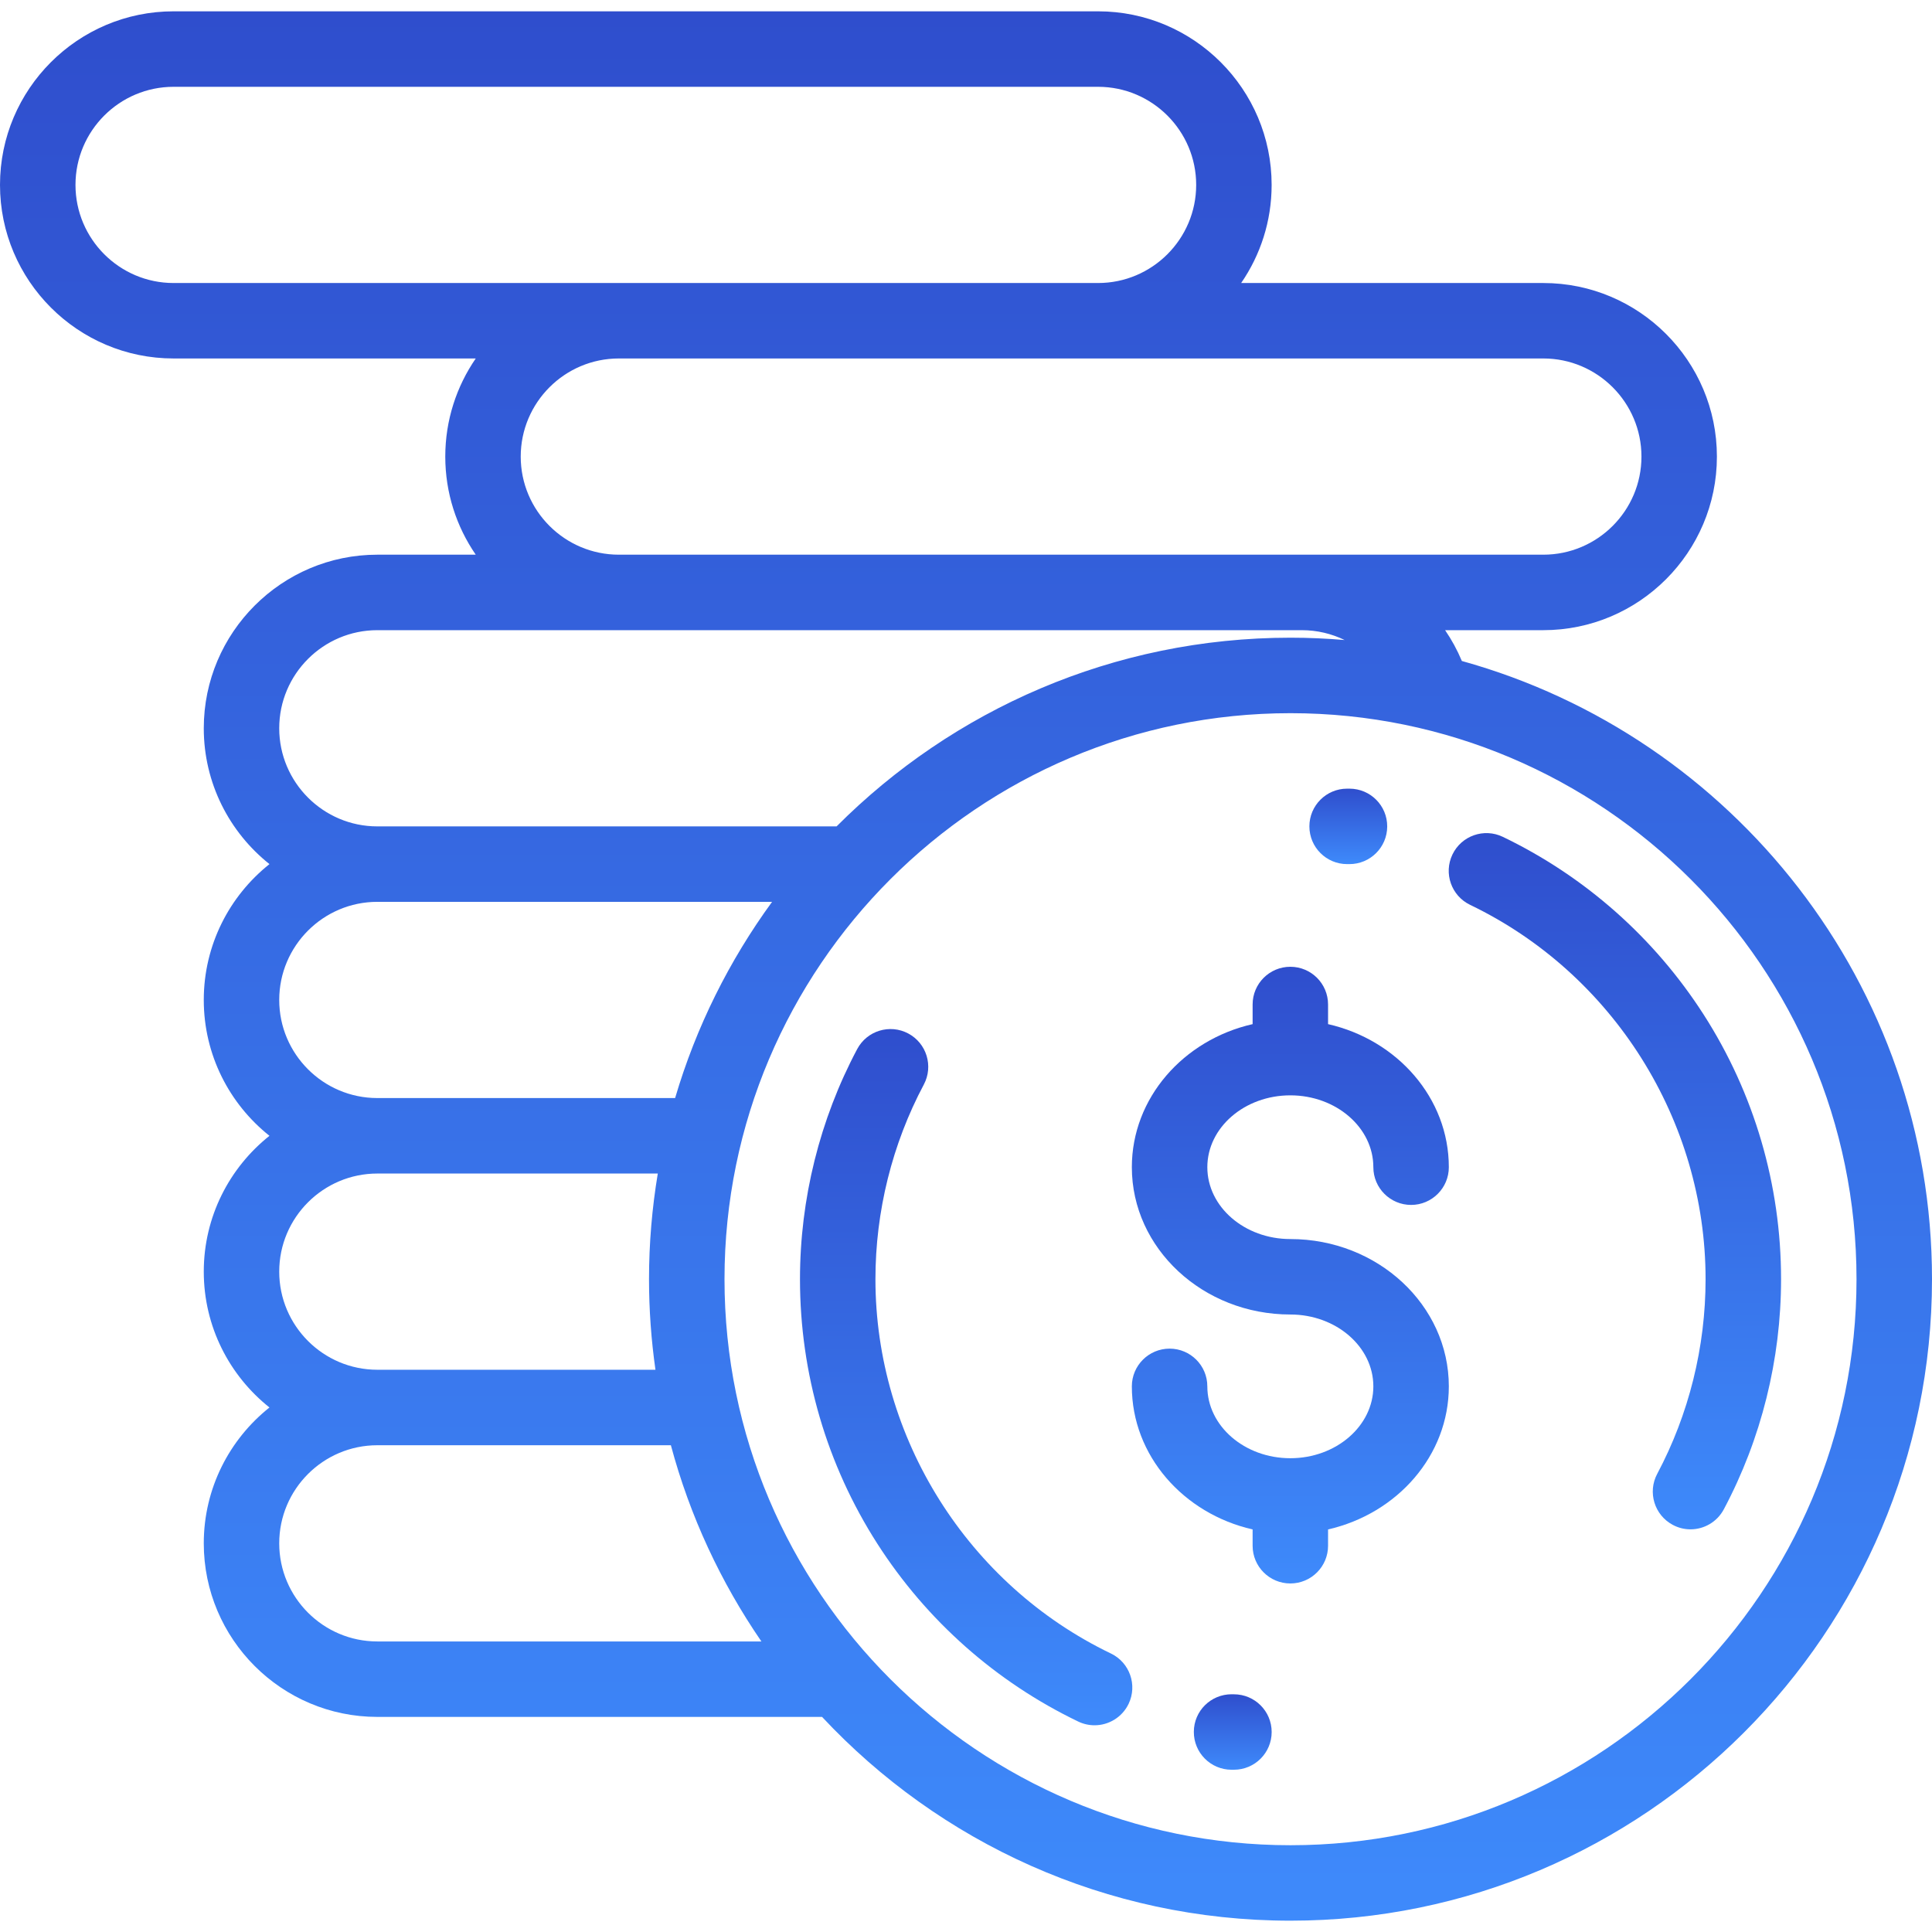 <?xml version="1.0" encoding="UTF-8"?> <svg xmlns="http://www.w3.org/2000/svg" width="57" height="57" viewBox="0 0 57 57" fill="none"> <path d="M38.069 36.556C36.718 36.556 35.62 35.605 35.62 34.436C35.62 33.267 36.718 32.316 38.069 32.316C39.419 32.316 40.518 33.267 40.518 34.436C40.518 35.05 41.017 35.549 41.632 35.549C42.246 35.549 42.745 35.05 42.745 34.436C42.745 32.396 41.225 30.68 39.182 30.215V29.636C39.182 29.021 38.684 28.523 38.069 28.523C37.454 28.523 36.956 29.021 36.956 29.636V30.215C34.913 30.68 33.393 32.396 33.393 34.436C33.393 36.832 35.491 38.782 38.069 38.782C39.419 38.782 40.518 39.733 40.518 40.902C40.518 42.071 39.419 43.022 38.069 43.022C36.718 43.022 35.62 42.071 35.62 40.902C35.62 40.287 35.121 39.789 34.507 39.789C33.892 39.789 33.393 40.287 33.393 40.902C33.393 42.942 34.913 44.657 36.956 45.123V45.604C36.956 46.219 37.454 46.717 38.069 46.717C38.684 46.717 39.182 46.219 39.182 45.604V45.123C41.225 44.657 42.745 42.942 42.745 40.902C42.745 38.505 40.647 36.556 38.069 36.556Z" fill="url(#paint0_linear)"></path> <path d="M50.263 29.933C48.808 27.667 46.759 25.854 44.337 24.689C43.783 24.423 43.118 24.656 42.852 25.21C42.585 25.765 42.819 26.43 43.373 26.696C47.593 28.725 50.32 33.06 50.32 37.74C50.32 39.742 49.827 41.728 48.893 43.483C48.604 44.026 48.81 44.7 49.353 44.989C49.519 45.078 49.698 45.12 49.875 45.12C50.273 45.12 50.658 44.905 50.858 44.529C51.963 42.454 52.547 40.106 52.547 37.74C52.547 34.961 51.757 32.261 50.263 29.933Z" fill="url(#paint1_linear)"></path> <path d="M39.819 23.268L39.744 23.268C39.129 23.268 38.631 23.766 38.631 24.381C38.631 24.996 39.129 25.494 39.744 25.494L39.809 25.494C39.81 25.494 39.812 25.494 39.814 25.494C40.426 25.494 40.924 24.999 40.927 24.386C40.93 23.771 40.434 23.271 39.819 23.268Z" fill="url(#paint2_linear)"></path> <path d="M32.776 48.784C28.555 46.755 25.828 42.42 25.828 37.74C25.828 35.738 26.322 33.752 27.256 31.997C27.544 31.454 27.339 30.78 26.796 30.491C26.253 30.202 25.579 30.408 25.29 30.951C24.186 33.027 23.602 35.374 23.602 37.74C23.602 40.519 24.392 43.218 25.886 45.547C27.34 47.813 29.389 49.627 31.811 50.791C31.967 50.866 32.131 50.901 32.293 50.901C32.707 50.901 33.105 50.668 33.297 50.27C33.563 49.716 33.33 49.05 32.776 48.784Z" fill="url(#paint3_linear)"></path> <path d="M36.404 49.987L36.34 49.986C35.722 49.985 35.224 50.479 35.222 51.094C35.219 51.709 35.715 52.21 36.33 52.213L36.404 52.213C37.019 52.213 37.518 51.715 37.518 51.1C37.518 50.485 37.019 49.987 36.404 49.987Z" fill="url(#paint4_linear)"></path> <path d="M43.129 19.501C42.994 19.178 42.828 18.874 42.635 18.592H45.533C48.357 18.592 50.654 16.294 50.654 13.471C50.654 10.647 48.357 8.35 45.533 8.35H36.618C37.185 7.526 37.517 6.529 37.517 5.455C37.517 2.631 35.22 0.334 32.396 0.334H5.121C2.297 0.334 0 2.631 0 5.455C0 8.279 2.297 10.576 5.121 10.576H14.036C13.47 11.4 13.137 12.397 13.137 13.471C13.137 14.544 13.469 15.541 14.036 16.365H11.133C8.309 16.365 6.012 18.663 6.012 21.486C6.012 23.108 6.77 24.555 7.95 25.494C6.77 26.433 6.012 27.88 6.012 29.502C6.012 31.124 6.77 32.571 7.95 33.51C6.77 34.449 6.012 35.896 6.012 37.517C6.012 39.139 6.77 40.586 7.95 41.525C6.77 42.464 6.012 43.911 6.012 45.533C6.012 48.357 8.309 50.654 11.133 50.654H24.253C27.709 54.351 32.626 56.666 38.074 56.666C48.51 56.666 57 48.176 57 37.74C57 29.055 51.119 21.718 43.129 19.501ZM45.533 10.576C47.129 10.576 48.428 11.875 48.428 13.471C48.428 15.067 47.129 16.365 45.533 16.365H38.408H18.258C16.662 16.365 15.363 15.067 15.363 13.471C15.363 11.875 16.662 10.576 18.258 10.576H45.533ZM5.121 8.35C3.525 8.35 2.227 7.051 2.227 5.455C2.227 3.859 3.525 2.561 5.121 2.561H32.396C33.992 2.561 35.291 3.859 35.291 5.455C35.291 7.051 33.992 8.35 32.396 8.35H5.121ZM11.133 18.592H38.408C38.857 18.592 39.286 18.696 39.671 18.883C39.145 18.838 38.612 18.814 38.074 18.814C32.848 18.814 28.11 20.944 24.682 24.381H11.133C9.537 24.381 8.238 23.082 8.238 21.486C8.238 19.89 9.537 18.592 11.133 18.592ZM11.133 26.607H22.779C21.516 28.339 20.538 30.292 19.918 32.396H11.133C9.537 32.396 8.238 31.098 8.238 29.502C8.238 27.906 9.537 26.607 11.133 26.607ZM11.133 34.623H19.407C19.238 35.638 19.148 36.678 19.148 37.74C19.148 38.647 19.214 39.539 19.338 40.412H11.133C9.537 40.412 8.238 39.114 8.238 37.517C8.238 35.921 9.537 34.623 11.133 34.623ZM11.133 48.428C9.537 48.428 8.238 47.129 8.238 45.533C8.238 43.937 9.537 42.639 11.133 42.639H19.793C20.354 44.733 21.267 46.685 22.464 48.428H11.133ZM38.074 54.44C28.866 54.44 21.375 46.948 21.375 37.74C21.375 28.532 28.866 21.041 38.074 21.041C47.282 21.041 54.773 28.532 54.773 37.74C54.773 46.948 47.282 54.44 38.074 54.44Z" fill="url(#paint5_linear)"></path> <defs> <linearGradient id="paint0_linear" x1="38.069" y1="28.523" x2="38.069" y2="46.717" gradientUnits="userSpaceOnUse"> <stop stop-color="#2F4ECD"></stop> <stop offset="1" stop-color="#3E8AFB"></stop> </linearGradient> <linearGradient id="paint1_linear" x1="47.644" y1="24.579" x2="47.644" y2="45.12" gradientUnits="userSpaceOnUse"> <stop stop-color="#2F4ECD"></stop> <stop offset="1" stop-color="#3E8AFB"></stop> </linearGradient> <linearGradient id="paint2_linear" x1="39.779" y1="23.268" x2="39.779" y2="25.494" gradientUnits="userSpaceOnUse"> <stop stop-color="#2F4ECD"></stop> <stop offset="1" stop-color="#3E8AFB"></stop> </linearGradient> <linearGradient id="paint3_linear" x1="28.504" y1="30.36" x2="28.504" y2="50.901" gradientUnits="userSpaceOnUse"> <stop stop-color="#2F4ECD"></stop> <stop offset="1" stop-color="#3E8AFB"></stop> </linearGradient> <linearGradient id="paint4_linear" x1="36.37" y1="49.986" x2="36.37" y2="52.213" gradientUnits="userSpaceOnUse"> <stop stop-color="#2F4ECD"></stop> <stop offset="1" stop-color="#3E8AFB"></stop> </linearGradient> <linearGradient id="paint5_linear" x1="28.5" y1="0.334" x2="28.5" y2="56.666" gradientUnits="userSpaceOnUse"> <stop stop-color="#2F4ECD"></stop> <stop offset="1" stop-color="#3E8AFB"></stop> </linearGradient> </defs> </svg> 
